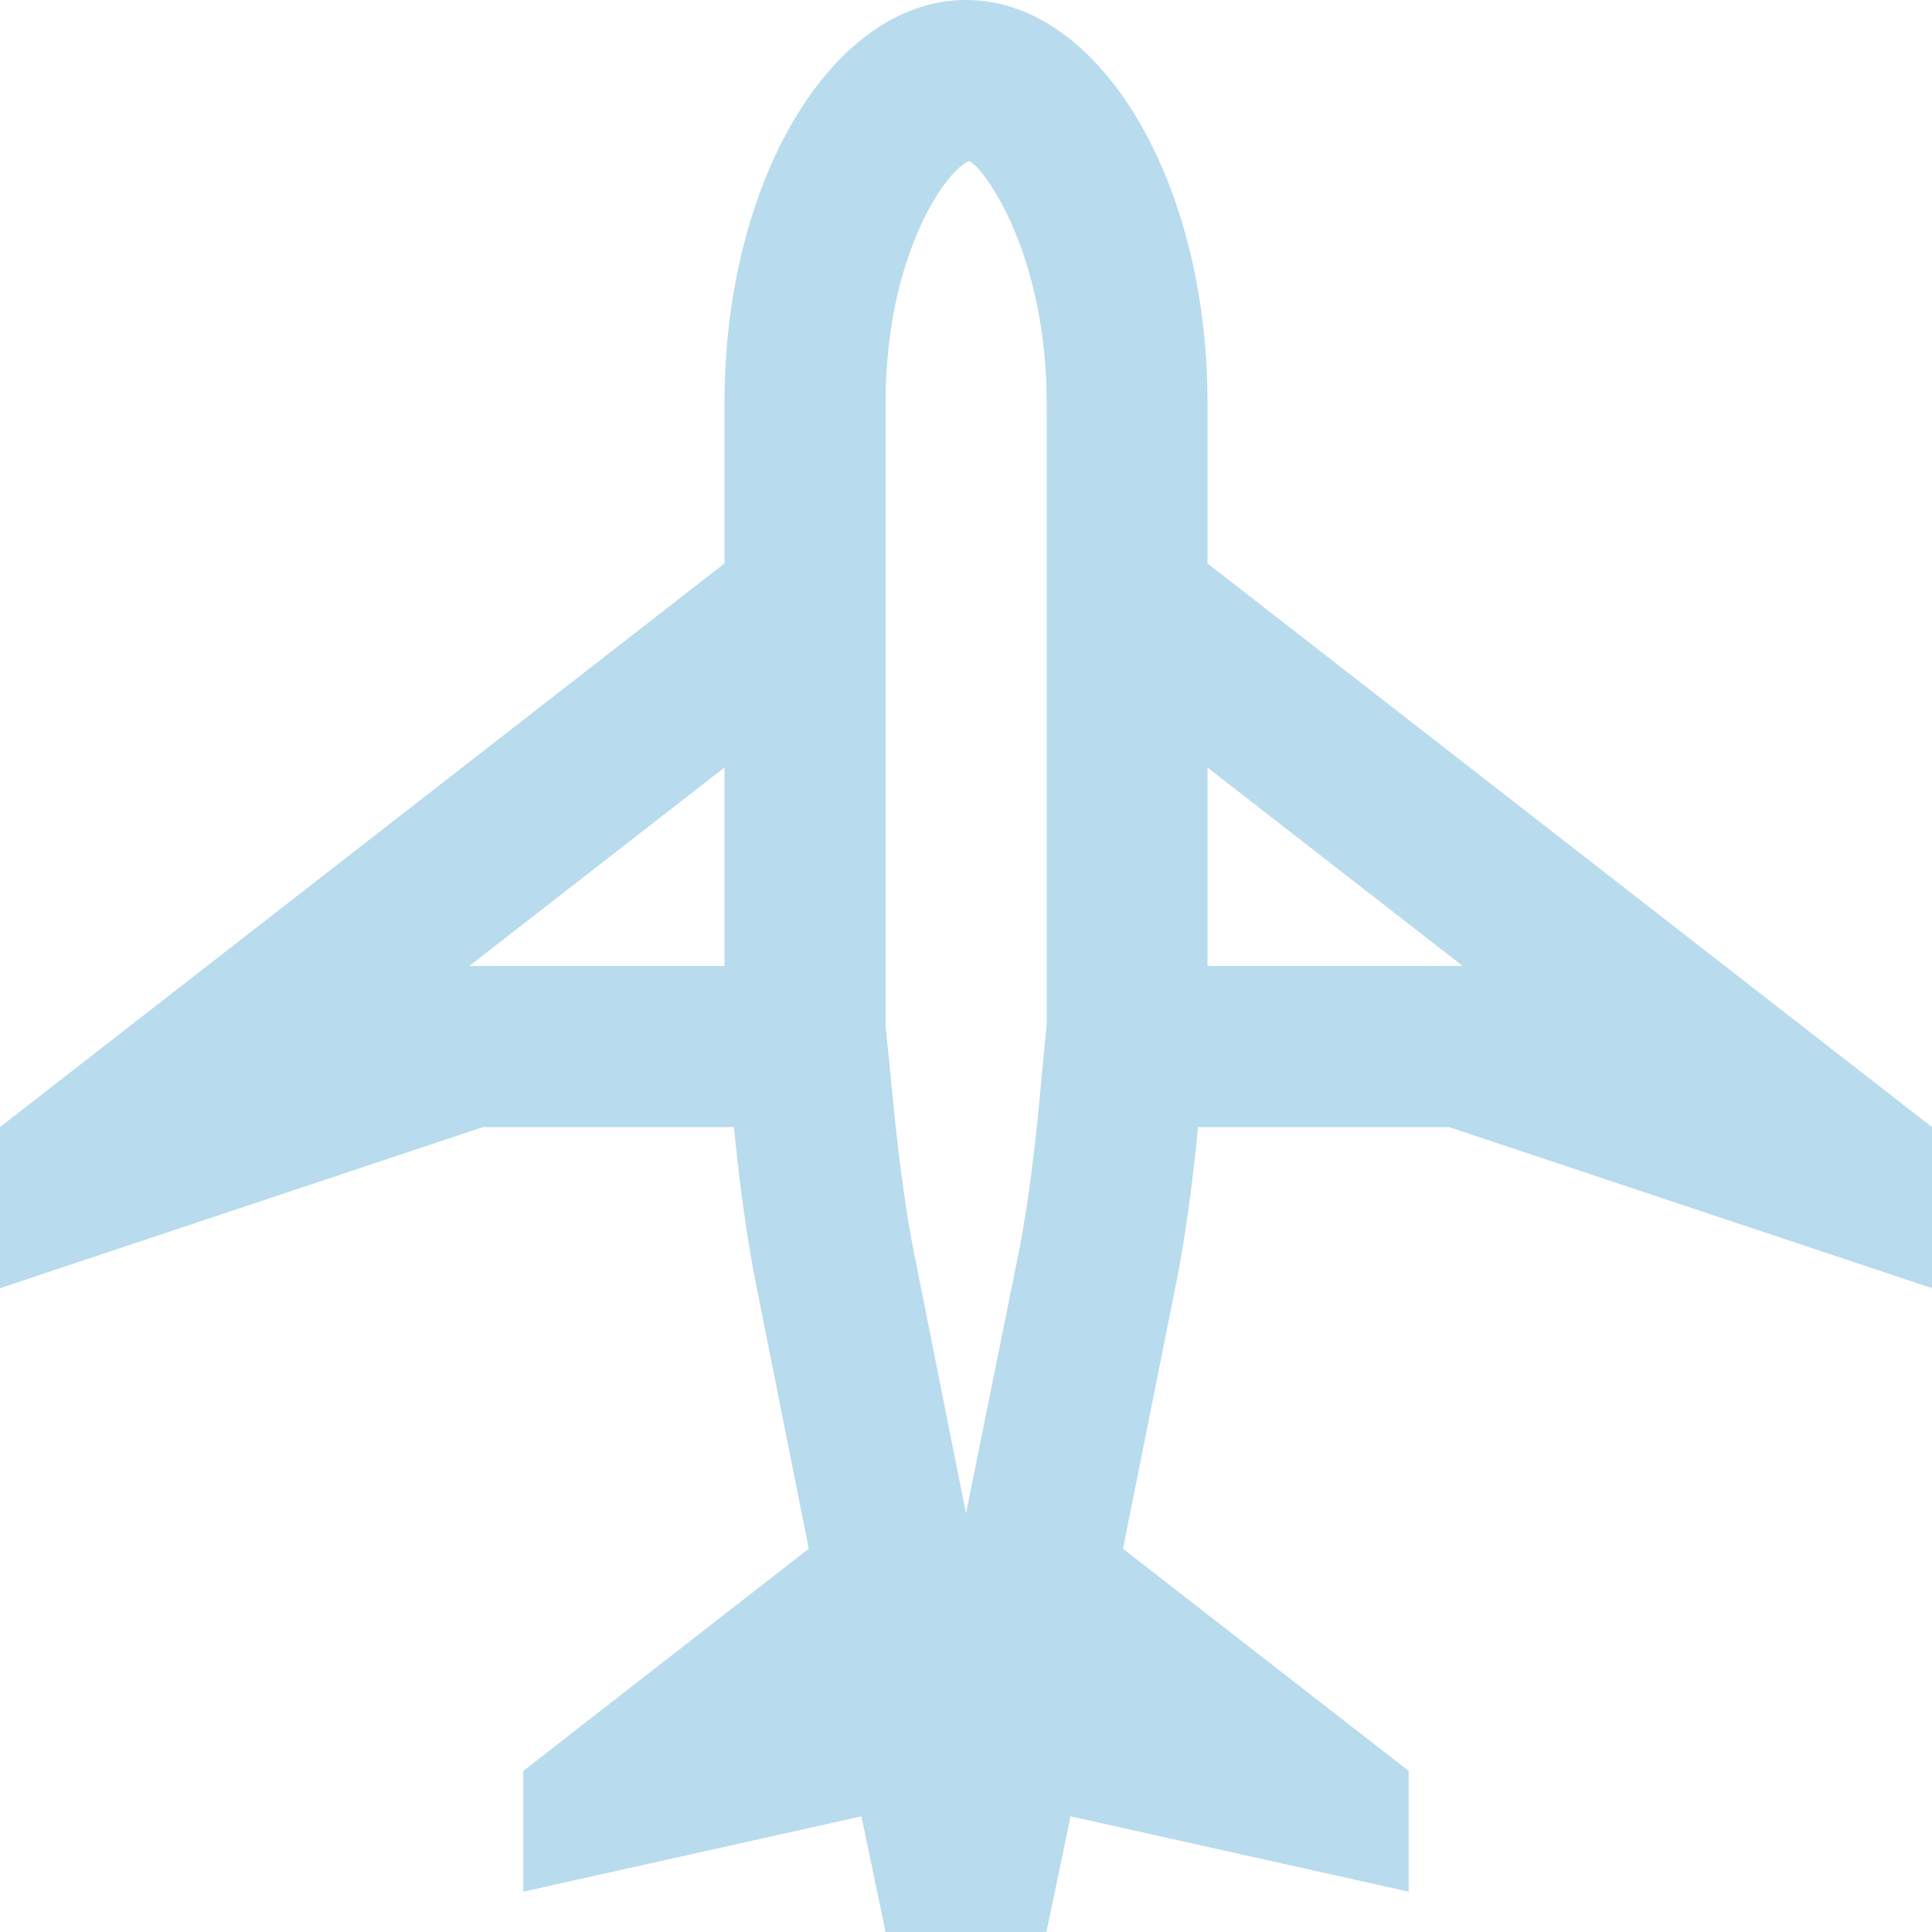 <?xml version="1.0" encoding="UTF-8"?> <svg xmlns="http://www.w3.org/2000/svg" id="Layer_1" data-name="Layer 1" viewBox="0 0 80 80"><defs><style>.cls-1{fill:#b8dbee;}</style></defs><path id="Path_126" data-name="Path 126" class="cls-1" d="M50,23.33V16.67C50,7.47,45.53,0,40,0S30,7.47,30,16.67v6.66L0,46.67v6.67l20-6.67H30.39c.23,2.37.56,4.74.92,6.53l2.18,10.93-11.82,9.2v5l14-3.12,1,4.79h6.66l1-4.79,14,3.12v-5L46.5,64.13,48.69,53.2c.36-1.79.69-4.15.92-6.53H60l20,6.67V46.67ZM30,40H19.43L30,31.78Zm13,6c-.22,2.24-.52,4.39-.82,5.88L40,62.67,37.85,51.89c-.3-1.48-.6-3.62-.83-5.89l-.35-3.54V16.67c0-6.09,2.52-9.68,3.47-10,.68.34,3.2,3.93,3.2,10V42.42Zm7-6V31.78L60.57,40Z"></path></svg> 